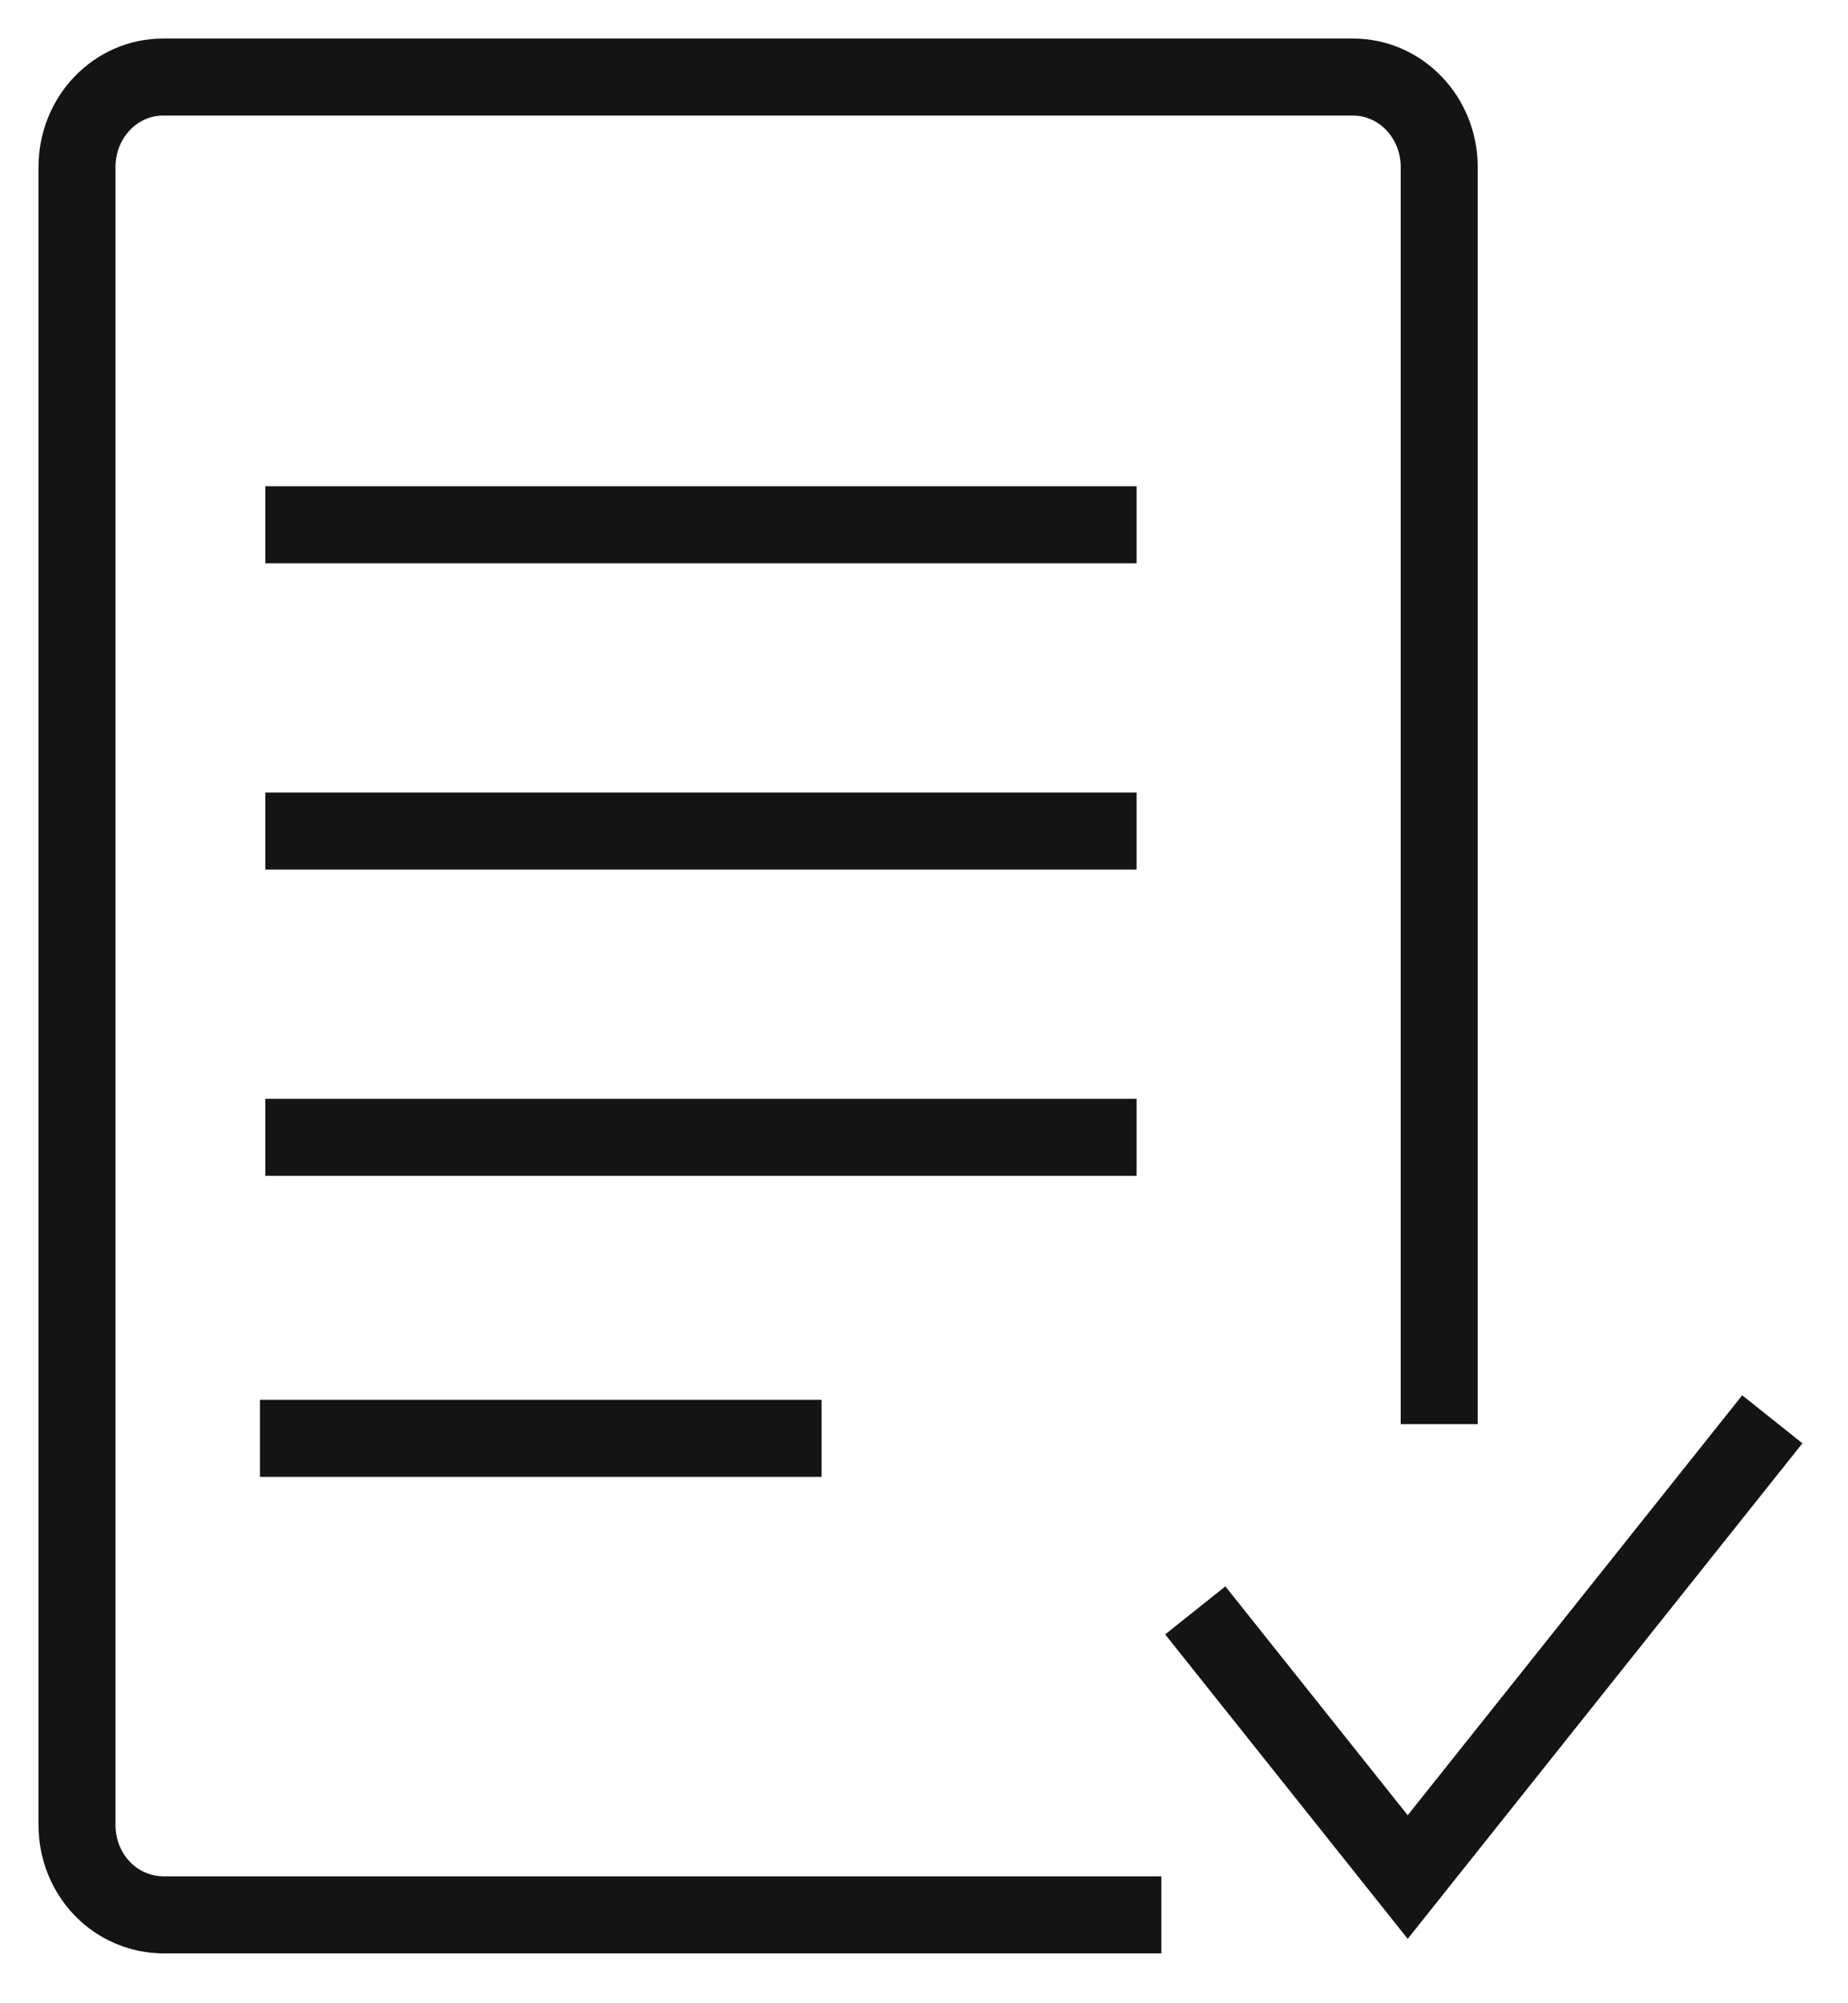 <?xml version="1.0" encoding="UTF-8"?>
<svg width="24px" height="26px" viewBox="0 0 24 26" version="1.1" xmlns="http://www.w3.org/2000/svg" xmlns:xlink="http://www.w3.org/1999/xlink">
    <title>icon/RAQ</title>
    <g id="1920-Client-Approved" stroke="none" stroke-width="1" fill="none" fill-rule="evenodd">
        <g id="OPT1_NAV_SHOPPING" transform="translate(-282, -303)" stroke="#141414">
            <g id="Tex" transform="translate(280, 70)">
                <g id="RAQ" transform="translate(0, 214)">
                    <g id="icon/RAQ" transform="translate(3, 20)">
                        <path d="M14.082,23.853 L1.118,23.853 C1.043,23.853 0.647,23.846 0.327,23.511 C0.124,23.3 0,23.008 0,22.686 L0,1.168 C0,0.522 0.5,0 1.118,0 L16.571,0 C17.19,0 17.691,0.522 17.691,1.168 L17.691,17.484" id="Stroke-5"></path>
                        <polyline id="Stroke-7" points="14.523 19.901 17.282 23.362 22.017 17.421"></polyline>
                        <line x1="2.446" y1="5.811" x2="13.761" y2="5.811" id="Stroke-1"></line>
                        <line x1="2.376" y1="17.668" x2="9.67" y2="17.668" id="Stroke-2"></line>
                        <line x1="2.446" y1="9.786" x2="13.761" y2="9.786" id="Stroke-3"></line>
                        <line x1="2.446" y1="13.761" x2="13.761" y2="13.761" id="Stroke-4"></line>
                    </g>
                </g>
            </g>
        </g>
    </g>
</svg>